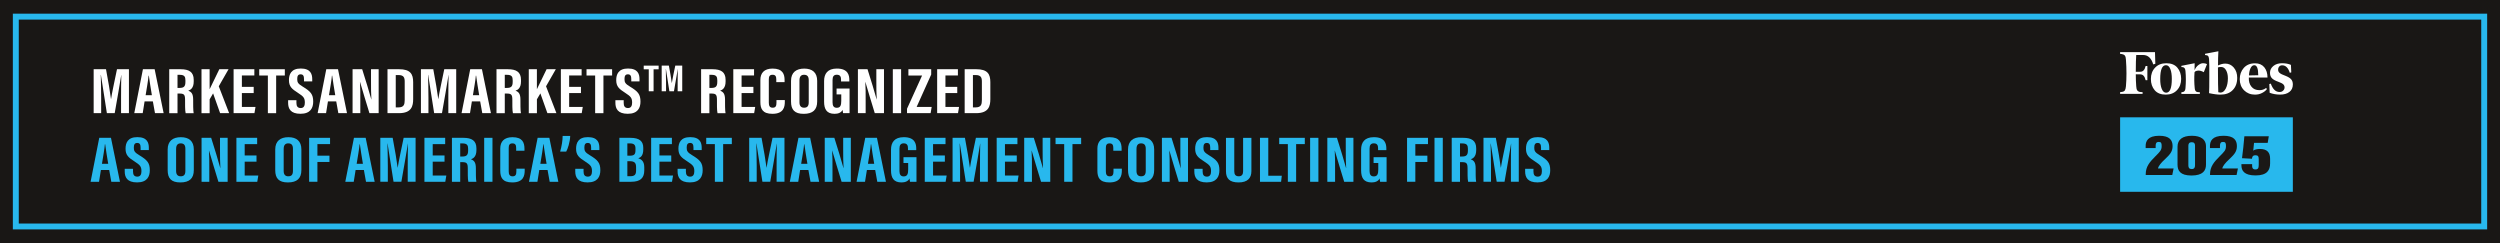 <?xml version="1.0" encoding="UTF-8"?>
<svg id="Layer_1" xmlns="http://www.w3.org/2000/svg" version="1.1" viewBox="0 0 1265 123">
  <!-- Generator: Adobe Illustrator 29.4.0, SVG Export Plug-In . SVG Version: 2.1.0 Build 152)  -->
  <defs>
    <style>
      .st0 {
        fill: #191715;
      }

      .st1 {
        fill: #fff;
      }

      .st2 {
        fill: #28b8ed;
      }

      .st3 {
        fill: none;
        stroke: #28b8ed;
        stroke-miterlimit: 10;
        stroke-width: 3px;
      }

      .st4 {
        fill: #1a1816;
      }
    </style>
  </defs>
  <rect class="st0" width="1265" height="123"/>
  <rect class="st3" x="579.41" y="-563" width="106.18" height="1249" transform="translate(694 -571) rotate(90)"/>
  <g>
    <path class="st1" d="M1122.32,33.09c0-2.56.04-4.94.18-7.15l-6.75,1.28v.62l.66.09c.49.04.79.22.97.49.18.31.31.75.4,1.41.09,1.28.18,4.19.13,8.78,0,4.54-.04,7.41-.13,8.52,2.43.53,4.32.75,5.74.75,2.65,0,4.72-.75,6.22-2.29,1.5-1.5,2.29-3.62,2.29-6.22,0-2.07-.57-3.79-1.72-5.16-1.15-1.37-2.6-2.03-4.32-2.03-1.15,0-2.34.31-3.66.93ZM1122.46,46.68c-.09-1.41-.18-5.65-.18-12.57.4-.13.93-.22,1.59-.22,1.06,0,1.9.53,2.51,1.63.62,1.1.93,2.43.93,4.1,0,2.07-.35,3.75-1.06,5.16-.71,1.37-1.59,2.07-2.69,2.07-.35-.09-.71-.13-1.1-.18ZM1090.42,26.39h-17.65v.88l.93.09c.71.13,1.19.4,1.5.79.31.44.49,1.15.53,2.12.35,4.76.35,9.22,0,13.32-.09.97-.26,1.68-.53,2.12-.31.44-.79.71-1.5.79l-.93.13v.88h11.38v-.88l-1.19-.09c-.59-.05-1.13-.34-1.5-.79-.31-.44-.49-1.15-.53-2.12-.13-1.76-.22-3.79-.22-6.04l2.38.04c1.28.04,2.16,1.01,2.6,2.96h.88v-7.19h-.88c-.44,1.9-1.28,2.87-2.6,2.91l-2.38.04c0-3.97.09-6.79.22-8.52h3.49c2.47,0,4.15,1.59,5.12,4.76l1.06-.31-.18-5.91ZM1088.35,39.98c0,2.29.66,4.19,1.94,5.69,1.28,1.5,3.18,2.21,5.56,2.21s4.32-.75,5.74-2.29c1.41-1.5,2.07-3.4,2.07-5.69s-.66-4.19-1.94-5.69-3.18-2.21-5.56-2.21-4.32.75-5.74,2.29c-1.41,1.5-2.07,3.4-2.07,5.69ZM1098.19,34.95c.53,1.28.75,2.96.75,4.99,0,4.68-.97,6.97-2.87,6.97-.97,0-1.72-.66-2.25-1.99-.53-1.32-.75-3-.75-4.99,0-4.63.97-6.93,2.87-6.93.97-.04,1.72.62,2.25,1.94ZM1135.47,45.67c1.46,1.46,3.31,2.21,5.52,2.21,1.37,0,2.56-.26,3.62-.84,1.06-.53,1.9-1.19,2.47-1.99l-.44-.53c-.97.75-2.07,1.1-3.35,1.1-1.76,0-3.13-.57-4.06-1.76-.97-1.19-1.41-2.69-1.32-4.63h9.44c0-2.12-.53-3.84-1.63-5.21-1.1-1.32-2.65-1.99-4.63-1.99-2.47,0-4.37.79-5.74,2.34s-2.03,3.44-2.03,5.69.71,4.15,2.16,5.6h0ZM1138.74,34.59c.49-1.06,1.1-1.59,1.94-1.59,1.32,0,1.99,1.68,1.99,5.07l-4.68.09c.04-1.32.26-2.51.75-3.57h0ZM1159.21,32.83c-1.19-.53-2.69-.84-4.5-.84s-3.31.49-4.41,1.41-1.68,2.07-1.68,3.44c0,1.19.35,2.12,1.01,2.78s1.72,1.24,3.09,1.72c1.24.44,2.12.88,2.56,1.28.44.44.71.93.71,1.59,0,.62-.22,1.19-.71,1.63-.44.49-1.06.71-1.85.71-1.94,0-3.4-1.41-4.41-4.24l-.75.22.18,4.41c1.59.62,3.35.93,5.29.93s3.57-.44,4.72-1.37c1.15-.88,1.72-2.16,1.72-3.75,0-1.06-.26-1.94-.84-2.6-.57-.66-1.5-1.24-2.82-1.76-1.46-.53-2.47-1.01-3-1.46s-.79-.97-.79-1.63.18-1.19.57-1.63.88-.62,1.5-.62c1.76,0,3.04,1.28,3.84,3.79l.75-.22-.18-3.79ZM1116.76,32.43c-.62-.31-1.28-.44-2.03-.44s-1.5.31-2.34.93-1.46,1.46-1.94,2.6l.04-3.53-6.71,1.32v.62l.66.04c.84.09,1.32.75,1.41,1.94.26,2.74.26,5.65,0,8.74-.09,1.19-.57,1.81-1.41,1.94l-.66.09v.84h9.35v-.84l-1.19-.09c-.84-.09-1.32-.75-1.41-1.94-.26-2.56-.31-5.29-.09-8.12.26-.44.84-.71,1.72-.79.88-.09,1.9.18,2.96.79l1.63-4.1Z"/>
    <rect class="st2" x="1072.78" y="59.36" width="87.4" height="37.69"/>
    <g>
      <path class="st4" d="M1085.74,88.55v-.47c.01-3.82,2.08-6.17,4.76-8.86,2.48-2.5,3.3-3.19,3.3-5.33,0-1.45-.22-2.08-1.49-2.08-1.14,0-1.55.63-1.55,1.94v1.16h-5.06v-1.06c0-2.34,1.03-5.15,6.87-5.15,5.23,0,6.76,2.21,6.76,5.22s-1.52,4.38-4.18,6.96c-1.41,1.29-2.99,3.04-3.21,4.38h7.9l-.67,3.29h-13.44Z"/>
      <path class="st4" d="M1116.23,74.01v9.28c0,3.05-1.58,5.52-7.36,5.52s-7.04-2.56-7.04-5.5v-9.13c0-3.53,2.52-5.48,7.23-5.48s7.18,1.96,7.18,5.31ZM1107.31,73.7v10.05c0,1.14.46,1.79,1.7,1.79s1.67-.7,1.67-1.85v-10.05c0-.98-.39-1.68-1.67-1.68-1.21,0-1.7.65-1.7,1.74Z"/>
      <path class="st4" d="M1118.28,88.55v-.47c.01-3.82,2.08-6.17,4.76-8.86,2.48-2.5,3.3-3.19,3.3-5.33,0-1.45-.22-2.08-1.49-2.08-1.14,0-1.55.63-1.55,1.94v1.16h-5.06v-1.06c0-2.34,1.03-5.15,6.87-5.15,5.23,0,6.76,2.21,6.76,5.22s-1.52,4.38-4.18,6.96c-1.41,1.29-2.99,3.04-3.21,4.38h7.9l-.67,3.29h-13.44Z"/>
      <path class="st4" d="M1147.46,72.3h-6.92c-.1,1.33-.29,3.01-.4,3.94.6-.56,2-.87,3.38-.87,3.71,0,5.15,1.85,5.15,4.92v2.41c0,3.33-1.46,6.07-7.34,6.07s-7.17-2.49-7.17-5.15v-.57h5.42v1c0,.84.32,1.69,1.64,1.69s1.7-.67,1.7-2.33v-2.83c0-1.48-.41-2.02-1.67-2.02-1.18,0-1.62.49-1.77,1.77l-5.02-.28c.42-2.95.92-7.76,1.19-11.08h12.36l-.56,3.33Z"/>
    </g>
  </g>
  <g>
    <g>
      <path class="st1" d="M61.26,48.99c0-3.78.05-8.49.13-11.04h-.04c-.63,3.86-2.13,12.87-3.31,19.31h-3.96c-.88-5.78-2.4-15.27-3.02-19.34h-.08c.08,2.59.21,7.62.21,11.45v7.89h-3.8v-22.24h6.25c1.06,5.65,2.15,11.99,2.52,15.11h.04c.44-3.16,1.92-9.77,3-15.11h6.04v22.24h-3.98v-8.27Z"/>
      <path class="st1" d="M73.16,51.31l-.95,5.95h-4.27l4.38-22.24h5.93l4.55,22.24h-4.38l-1.07-5.95h-4.18ZM76.85,48.16c-.62-3.78-1.22-7.36-1.53-9.88h-.15c-.12,1.83-.93,6.59-1.48,9.88h3.16Z"/>
      <path class="st1" d="M89.82,47.32v9.95h-4.19v-22.24h5.81c4.14,0,6.58,1.36,6.58,5.36v.85c0,3.42-1.71,4.29-2.77,4.64,1.59.61,2.49,1.54,2.49,4.56,0,1.87-.04,5.49.25,6.83h-4.05c-.36-1.34-.29-5-.29-6.61,0-2.71-.43-3.33-2.86-3.33h-.97ZM89.82,44.49h.96c2.22,0,3.04-.68,3.04-3.1v-.76c0-1.72-.43-2.77-2.81-2.77h-1.19v6.63Z"/>
      <path class="st1" d="M101.95,35.02h4.12v10.05h.04c1.04-2.2,3.37-6.99,4.87-10.05h4.67l-4.95,8.64,5.25,13.6h-4.57l-3.55-10.01-1.75,3v7.02h-4.12v-22.24Z"/>
      <path class="st1" d="M128.37,47.1h-5.98v7.01h6.89l-.53,3.15h-10.55v-22.24h10.5v3.18h-6.31v5.74h5.98v3.15Z"/>
      <path class="st1" d="M135.54,38.21h-4.37v-3.18h12.95v3.18h-4.39v19.06h-4.19v-19.06Z"/>
      <path class="st1" d="M149.99,50.72v1.37c0,1.65.61,2.58,2.2,2.58s2.06-1.27,2.06-2.71c0-2.39-.63-3.13-3.55-5.01-2.93-1.89-4.49-3.1-4.49-6.39,0-2.93,1.08-5.89,5.99-5.89,5.02,0,5.79,2.93,5.79,5.34v1.19h-4.16v-1.1c0-1.55-.32-2.49-1.71-2.49s-1.72.97-1.72,2.44c0,1.57.36,2.34,2.76,3.77,4.07,2.46,5.32,3.89,5.32,7.61,0,3.15-1.35,6.15-6.43,6.15s-6.26-2.62-6.26-5.55v-1.32h4.19Z"/>
      <path class="st1" d="M165.94,51.31l-.95,5.95h-4.27l4.38-22.24h5.93l4.55,22.24h-4.38l-1.07-5.95h-4.18ZM169.63,48.16c-.62-3.78-1.22-7.36-1.53-9.88h-.15c-.12,1.83-.93,6.59-1.48,9.88h3.16Z"/>
      <path class="st1" d="M178.4,57.26v-22.24h4.86c1.08,3.14,4.33,14.12,4.62,15.29h.05c-.19-2.74-.2-5.86-.2-9.52v-5.78h3.87v22.24h-4.67c-.86-2.66-4.48-14.85-4.75-15.79h-.04c.2,2.69.18,5.71.18,9.71v6.08h-3.91Z"/>
      <path class="st1" d="M196.07,35.02h5.82c5.77,0,7.17,2.44,7.17,6.57v8.53c0,3.4-.71,7.14-7.18,7.14h-5.81v-22.24ZM200.26,54.34h1.34c2.76,0,3.18-1.45,3.18-3.75v-9.27c0-2.04-.44-3.35-3.21-3.35h-1.32v16.37Z"/>
      <path class="st1" d="M226.86,48.99c0-3.78.05-8.49.13-11.04h-.04c-.63,3.86-2.13,12.87-3.31,19.31h-3.96c-.88-5.78-2.4-15.27-3.02-19.34h-.08c.08,2.59.21,7.62.21,11.45v7.89h-3.8v-22.24h6.25c1.06,5.65,2.15,11.99,2.52,15.11h.04c.44-3.16,1.92-9.77,3-15.11h6.04v22.24h-3.98v-8.27Z"/>
      <path class="st1" d="M238.77,51.31l-.95,5.95h-4.27l4.38-22.24h5.93l4.55,22.24h-4.38l-1.07-5.95h-4.18ZM242.46,48.16c-.62-3.78-1.22-7.36-1.53-9.88h-.15c-.12,1.83-.93,6.59-1.48,9.88h3.16Z"/>
      <path class="st1" d="M255.42,47.32v9.95h-4.19v-22.24h5.81c4.14,0,6.58,1.36,6.58,5.36v.85c0,3.42-1.71,4.29-2.77,4.64,1.59.61,2.49,1.54,2.49,4.56,0,1.87-.04,5.49.25,6.83h-4.05c-.36-1.34-.29-5-.29-6.61,0-2.71-.43-3.33-2.86-3.33h-.97ZM255.42,44.49h.96c2.22,0,3.04-.68,3.04-3.1v-.76c0-1.72-.43-2.77-2.81-2.77h-1.19v6.63Z"/>
      <path class="st1" d="M267.55,35.02h4.12v10.05h.04c1.04-2.2,3.37-6.99,4.87-10.05h4.67l-4.95,8.64,5.25,13.6h-4.57l-3.55-10.01-1.75,3v7.02h-4.12v-22.24Z"/>
      <path class="st1" d="M293.97,47.1h-5.98v7.01h6.89l-.53,3.15h-10.55v-22.24h10.5v3.18h-6.31v5.74h5.98v3.15Z"/>
      <path class="st1" d="M301.15,38.21h-4.37v-3.18h12.95v3.18h-4.39v19.06h-4.19v-19.06Z"/>
      <path class="st1" d="M315.59,50.72v1.37c0,1.65.61,2.58,2.2,2.58s2.06-1.27,2.06-2.71c0-2.39-.63-3.13-3.55-5.01-2.93-1.89-4.49-3.1-4.49-6.39,0-2.93,1.08-5.89,5.99-5.89,5.02,0,5.79,2.93,5.79,5.34v1.19h-4.16v-1.1c0-1.55-.32-2.49-1.71-2.49s-1.72.97-1.72,2.44c0,1.57.36,2.34,2.76,3.77,4.07,2.46,5.32,3.89,5.32,7.61,0,3.15-1.35,6.15-6.43,6.15s-6.26-2.62-6.26-5.55v-1.32h4.19Z"/>
      <path class="st1" d="M328.26,35.07h-2.54v-1.86h7.55v1.86h-2.56v11.11h-2.44v-11.11Z"/>
      <path class="st1" d="M342.89,41.35c0-2.2.03-4.95.08-6.43h-.02c-.36,2.25-1.24,7.5-1.93,11.26h-2.31c-.51-3.37-1.4-8.9-1.76-11.27h-.05c.05,1.51.12,4.44.12,6.67v4.6h-2.21v-12.97h3.64c.62,3.3,1.25,6.99,1.47,8.81h.02c.26-1.84,1.12-5.7,1.75-8.81h3.52v12.97h-2.32v-4.82Z"/>
      <path class="st1" d="M358.95,47.32v9.95h-4.19v-22.24h5.81c4.14,0,6.58,1.36,6.58,5.36v.85c0,3.42-1.71,4.29-2.77,4.64,1.59.61,2.49,1.54,2.49,4.56,0,1.87-.04,5.49.25,6.83h-4.05c-.36-1.34-.29-5-.29-6.61,0-2.71-.43-3.33-2.86-3.33h-.97ZM358.95,44.49h.96c2.22,0,3.04-.68,3.04-3.1v-.76c0-1.72-.43-2.77-2.81-2.77h-1.19v6.63Z"/>
      <path class="st1" d="M381.22,47.1h-5.98v7.01h6.89l-.53,3.15h-10.55v-22.24h10.5v3.18h-6.31v5.74h5.98v3.15Z"/>
      <path class="st1" d="M397.12,50.61v.87c0,2.54-.52,6.11-6.27,6.11-5.04,0-6.1-2.57-6.1-5.97v-11.21c0-3.43,1.9-5.71,6.18-5.71,5.1,0,6.07,2.77,6.07,5.85v1h-4.2v-1.4c0-1.48-.42-2.32-1.88-2.32s-1.9.81-1.9,2.33v11.76c0,1.45.35,2.58,1.95,2.58s1.92-.98,1.92-2.63v-1.24h4.24Z"/>
      <path class="st1" d="M413.49,40.93v10.39c0,4.26-2.21,6.28-6.82,6.28s-6.41-2.07-6.41-6.22v-10.47c0-4.26,2.62-6.2,6.68-6.2s6.55,1.95,6.55,6.23ZM404.53,40.59v11.19c0,1.85.82,2.72,2.33,2.72,1.63,0,2.36-.81,2.36-2.77v-11.16c0-1.77-.66-2.74-2.36-2.74-1.51,0-2.32.88-2.32,2.77Z"/>
      <path class="st1" d="M429.87,57.26h-3.27c-.11-.39-.19-1.2-.23-1.67-.75,1.48-2.33,2-4.09,2-4,0-5.29-2.37-5.29-6.14v-10.45c0-3.63,1.73-6.31,6.46-6.31,5.71,0,6.31,3.43,6.31,5.82v.72h-4.19v-.89c0-1.17-.21-2.53-2.12-2.53-1.53,0-2.18.86-2.18,2.64v11.38c0,1.78.63,2.71,2.15,2.71,1.82,0,2.26-1.24,2.26-3.53v-3.25h-2.38v-2.95h6.58v12.44Z"/>
      <path class="st1" d="M434.1,57.26v-22.24h4.86c1.08,3.14,4.33,14.12,4.62,15.29h.05c-.19-2.74-.2-5.86-.2-9.52v-5.78h3.87v22.24h-4.67c-.86-2.66-4.48-14.85-4.75-15.79h-.04c.2,2.69.18,5.71.18,9.71v6.08h-3.91Z"/>
      <path class="st1" d="M455.96,35.02v22.24h-4.19v-22.24h4.19Z"/>
      <path class="st1" d="M458.96,55l7.62-16.79h-6.93v-3.18h11.54v2.68l-7.37,16.4h7.61l-.53,3.15h-11.95v-2.27Z"/>
      <path class="st1" d="M484.37,47.1h-5.98v7.01h6.89l-.53,3.15h-10.55v-22.24h10.5v3.18h-6.31v5.74h5.98v3.15Z"/>
      <path class="st1" d="M488.12,35.02h5.82c5.77,0,7.17,2.44,7.17,6.57v8.53c0,3.4-.71,7.14-7.18,7.14h-5.81v-22.24ZM492.31,54.34h1.34c2.76,0,3.18-1.45,3.18-3.75v-9.27c0-2.04-.44-3.35-3.21-3.35h-1.32v16.37Z"/>
    </g>
    <g>
      <path class="st2" d="M51.06,86.03l-.95,5.95h-4.27l4.38-22.24h5.93l4.55,22.24h-4.38l-1.07-5.95h-4.18ZM54.75,82.87c-.62-3.78-1.22-7.36-1.53-9.88h-.15c-.12,1.83-.93,6.6-1.48,9.88h3.16Z"/>
      <path class="st2" d="M67.31,85.43v1.37c0,1.66.61,2.58,2.2,2.58s2.06-1.27,2.06-2.71c0-2.39-.63-3.13-3.55-5.01-2.93-1.89-4.49-3.1-4.49-6.39,0-2.93,1.08-5.89,5.99-5.88,5.02,0,5.79,2.93,5.79,5.34v1.19h-4.16v-1.1c0-1.55-.32-2.49-1.71-2.49s-1.72.97-1.72,2.44c0,1.57.36,2.34,2.76,3.77,4.07,2.46,5.32,3.89,5.32,7.61,0,3.16-1.35,6.15-6.43,6.15s-6.26-2.62-6.26-5.55v-1.32h4.19Z"/>
      <path class="st2" d="M98.07,75.64v10.39c0,4.26-2.21,6.28-6.82,6.28s-6.41-2.07-6.41-6.22v-10.47c0-4.26,2.62-6.2,6.68-6.2s6.55,1.95,6.55,6.23ZM89.11,75.3v11.19c0,1.85.82,2.72,2.33,2.72,1.63,0,2.36-.81,2.36-2.77v-11.16c0-1.77-.66-2.74-2.36-2.74-1.51,0-2.32.88-2.32,2.77Z"/>
      <path class="st2" d="M101.99,91.98v-22.24h4.86c1.08,3.14,4.33,14.12,4.62,15.3h.05c-.19-2.74-.2-5.87-.2-9.52v-5.78h3.87v22.24h-4.67c-.86-2.66-4.48-14.85-4.75-15.79h-.04c.2,2.69.18,5.71.18,9.71v6.08h-3.91Z"/>
      <path class="st2" d="M129.79,81.82h-5.98v7.01h6.89l-.53,3.15h-10.55v-22.24h10.5v3.18h-6.31v5.74h5.98v3.15Z"/>
      <path class="st2" d="M152.5,75.64v10.39c0,4.26-2.21,6.28-6.82,6.28s-6.41-2.07-6.41-6.22v-10.47c0-4.26,2.62-6.2,6.68-6.2s6.55,1.95,6.55,6.23ZM143.54,75.3v11.19c0,1.85.82,2.72,2.33,2.72,1.63,0,2.36-.81,2.36-2.77v-11.16c0-1.77-.66-2.74-2.36-2.74-1.51,0-2.32.88-2.32,2.77Z"/>
      <path class="st2" d="M156.42,69.74h10.59v3.18h-6.4v5.85h6.1v3.18h-6.1v10.02h-4.19v-22.24Z"/>
      <path class="st2" d="M179.94,86.03l-.95,5.95h-4.27l4.38-22.24h5.93l4.55,22.24h-4.38l-1.07-5.95h-4.18ZM183.63,82.87c-.62-3.78-1.22-7.36-1.53-9.88h-.15c-.12,1.83-.93,6.6-1.48,9.88h3.16Z"/>
      <path class="st2" d="M206.31,83.7c0-3.78.05-8.49.13-11.04h-.04c-.63,3.86-2.13,12.87-3.31,19.31h-3.96c-.88-5.78-2.4-15.27-3.02-19.34h-.08c.08,2.59.21,7.62.21,11.45v7.89h-3.8v-22.24h6.25c1.06,5.65,2.15,11.99,2.52,15.11h.04c.44-3.16,1.92-9.77,3-15.11h6.04v22.24h-3.98v-8.27Z"/>
      <path class="st2" d="M224.93,81.82h-5.98v7.01h6.89l-.53,3.15h-10.55v-22.24h10.5v3.18h-6.31v5.74h5.98v3.15Z"/>
      <path class="st2" d="M232.87,82.03v9.95h-4.19v-22.24h5.81c4.14,0,6.58,1.36,6.58,5.36v.85c0,3.42-1.71,4.29-2.77,4.64,1.59.61,2.49,1.54,2.49,4.56,0,1.87-.04,5.49.25,6.83h-4.05c-.36-1.34-.29-5-.29-6.61,0-2.71-.43-3.33-2.86-3.33h-.97ZM232.87,79.2h.96c2.22,0,3.04-.68,3.04-3.1v-.76c0-1.72-.43-2.77-2.81-2.77h-1.19v6.63Z"/>
      <path class="st2" d="M249.19,69.74v22.24h-4.19v-22.24h4.19Z"/>
      <path class="st2" d="M265.5,85.33v.87c0,2.54-.52,6.11-6.27,6.11-5.04,0-6.1-2.57-6.1-5.97v-11.21c0-3.43,1.9-5.71,6.18-5.71,5.1,0,6.07,2.76,6.07,5.85v1h-4.2v-1.4c0-1.48-.42-2.32-1.88-2.32s-1.89.81-1.89,2.33v11.76c0,1.45.35,2.58,1.95,2.58s1.92-.98,1.92-2.63v-1.24h4.24Z"/>
      <path class="st2" d="M272.88,86.03l-.95,5.95h-4.27l4.38-22.24h5.93l4.55,22.24h-4.38l-1.07-5.95h-4.18ZM276.57,82.87c-.62-3.78-1.22-7.36-1.53-9.88h-.15c-.12,1.83-.93,6.6-1.48,9.88h3.16Z"/>
      <path class="st2" d="M283.44,76.71c.79-2.73,1.26-5.75,1.26-7.94h3.83c-.11,3.22-1.27,6.62-2.03,7.94h-3.06Z"/>
      <path class="st2" d="M295.28,85.43v1.37c0,1.66.61,2.58,2.2,2.58s2.06-1.27,2.06-2.71c0-2.39-.63-3.13-3.55-5.01-2.93-1.89-4.49-3.1-4.49-6.39,0-2.93,1.08-5.89,5.99-5.88,5.02,0,5.79,2.93,5.79,5.34v1.19h-4.16v-1.1c0-1.55-.32-2.49-1.71-2.49s-1.72.97-1.72,2.44c0,1.57.36,2.34,2.76,3.77,4.07,2.46,5.32,3.89,5.32,7.61,0,3.16-1.35,6.15-6.43,6.15s-6.26-2.62-6.26-5.55v-1.32h4.19Z"/>
      <path class="st2" d="M313.39,69.74h5.58c4.71,0,6.52,1.8,6.52,5.06v.82c0,3.15-1.34,4.07-2.52,4.47,1.21.4,3.03,1.23,3.03,4.46v1.69c0,3.76-1.92,5.74-6.65,5.74h-5.95v-22.24ZM318.5,78.79c2.35,0,3.05-.59,3.05-2.8v-.87c0-1.85-.8-2.56-2.81-2.56h-1.3v6.22h1.06ZM317.44,89.17h1.4c2.42,0,3.02-.88,3.02-3.03v-1.48c0-2.17-.67-3.1-3.34-3.1h-1.08v7.61Z"/>
      <path class="st2" d="M339.65,81.82h-5.98v7.01h6.89l-.53,3.15h-10.55v-22.24h10.5v3.18h-6.31v5.74h5.98v3.15Z"/>
      <path class="st2" d="M347.06,85.43v1.37c0,1.66.61,2.58,2.2,2.58s2.06-1.27,2.06-2.71c0-2.39-.63-3.13-3.55-5.01-2.93-1.89-4.49-3.1-4.49-6.39,0-2.93,1.08-5.89,5.99-5.88,5.02,0,5.79,2.93,5.79,5.34v1.19h-4.16v-1.1c0-1.55-.32-2.49-1.71-2.49s-1.72.97-1.72,2.44c0,1.57.36,2.34,2.76,3.77,4.07,2.46,5.32,3.89,5.32,7.61,0,3.16-1.35,6.15-6.43,6.15s-6.26-2.62-6.26-5.55v-1.32h4.19Z"/>
      <path class="st2" d="M361.72,72.92h-4.37v-3.18h12.95v3.18h-4.39v19.06h-4.19v-19.06Z"/>
      <path class="st2" d="M392.96,83.7c0-3.78.05-8.49.13-11.04h-.04c-.63,3.86-2.13,12.87-3.31,19.31h-3.96c-.88-5.78-2.4-15.27-3.02-19.34h-.08c.08,2.59.21,7.62.21,11.45v7.89h-3.8v-22.24h6.25c1.06,5.65,2.15,11.99,2.52,15.11h.04c.44-3.16,1.92-9.77,3-15.11h6.04v22.24h-3.98v-8.27Z"/>
      <path class="st2" d="M404.86,86.03l-.95,5.95h-4.27l4.38-22.24h5.93l4.55,22.24h-4.38l-1.07-5.95h-4.18ZM408.55,82.87c-.62-3.78-1.22-7.36-1.53-9.88h-.15c-.12,1.83-.93,6.6-1.48,9.88h3.16Z"/>
      <path class="st2" d="M417.32,91.98v-22.24h4.86c1.08,3.14,4.33,14.12,4.62,15.3h.05c-.19-2.74-.2-5.87-.2-9.52v-5.78h3.87v22.24h-4.67c-.86-2.66-4.48-14.85-4.75-15.79h-.04c.2,2.69.18,5.71.18,9.71v6.08h-3.91Z"/>
      <path class="st2" d="M438.65,86.03l-.95,5.95h-4.27l4.38-22.24h5.93l4.55,22.24h-4.38l-1.07-5.95h-4.18ZM442.34,82.87c-.62-3.78-1.22-7.36-1.53-9.88h-.15c-.12,1.83-.93,6.6-1.48,9.88h3.16Z"/>
      <path class="st2" d="M463.73,91.98h-3.27c-.11-.39-.19-1.2-.23-1.67-.75,1.48-2.33,2-4.09,2-4,0-5.29-2.37-5.29-6.14v-10.45c0-3.63,1.73-6.31,6.46-6.31,5.71,0,6.31,3.43,6.31,5.82v.72h-4.19v-.89c0-1.17-.21-2.53-2.12-2.53-1.53,0-2.18.86-2.18,2.64v11.38c0,1.78.63,2.71,2.15,2.71,1.82,0,2.26-1.25,2.26-3.53v-3.25h-2.38v-2.95h6.58v12.44Z"/>
      <path class="st2" d="M478.1,81.82h-5.98v7.01h6.89l-.53,3.15h-10.55v-22.24h10.5v3.18h-6.31v5.74h5.98v3.15Z"/>
      <path class="st2" d="M495.87,83.7c0-3.78.05-8.49.13-11.04h-.04c-.63,3.86-2.13,12.87-3.31,19.31h-3.96c-.88-5.78-2.4-15.27-3.02-19.34h-.08c.08,2.59.21,7.62.21,11.45v7.89h-3.8v-22.24h6.25c1.06,5.65,2.15,11.99,2.52,15.11h.04c.44-3.16,1.92-9.77,3-15.11h6.04v22.24h-3.98v-8.27Z"/>
      <path class="st2" d="M514.49,81.82h-5.98v7.01h6.89l-.53,3.15h-10.55v-22.24h10.5v3.18h-6.31v5.74h5.98v3.15Z"/>
      <path class="st2" d="M518.24,91.98v-22.24h4.86c1.08,3.14,4.33,14.12,4.62,15.3h.05c-.19-2.74-.2-5.87-.2-9.52v-5.78h3.87v22.24h-4.67c-.86-2.66-4.48-14.85-4.75-15.79h-.04c.2,2.69.18,5.71.18,9.71v6.08h-3.91Z"/>
      <path class="st2" d="M538.48,72.92h-4.37v-3.18h12.95v3.18h-4.39v19.06h-4.19v-19.06Z"/>
      <path class="st2" d="M567.65,85.33v.87c0,2.54-.52,6.11-6.27,6.11-5.04,0-6.1-2.57-6.1-5.97v-11.21c0-3.43,1.9-5.71,6.18-5.71,5.1,0,6.07,2.76,6.07,5.85v1h-4.2v-1.4c0-1.48-.42-2.32-1.88-2.32s-1.89.81-1.89,2.33v11.76c0,1.45.35,2.58,1.95,2.58s1.92-.98,1.92-2.63v-1.24h4.24Z"/>
      <path class="st2" d="M584.01,75.64v10.39c0,4.26-2.21,6.28-6.82,6.28s-6.41-2.07-6.41-6.22v-10.47c0-4.26,2.62-6.2,6.68-6.2s6.55,1.95,6.55,6.23ZM575.06,75.3v11.19c0,1.85.82,2.72,2.33,2.72,1.63,0,2.36-.81,2.36-2.77v-11.16c0-1.77-.66-2.74-2.36-2.74-1.51,0-2.32.88-2.32,2.77Z"/>
      <path class="st2" d="M587.93,91.98v-22.24h4.86c1.08,3.14,4.33,14.12,4.62,15.3h.05c-.19-2.74-.2-5.87-.2-9.52v-5.78h3.87v22.24h-4.67c-.86-2.66-4.48-14.85-4.75-15.79h-.04c.2,2.69.18,5.71.18,9.71v6.08h-3.91Z"/>
      <path class="st2" d="M608.53,85.43v1.37c0,1.66.61,2.58,2.2,2.58s2.06-1.27,2.06-2.71c0-2.39-.63-3.13-3.55-5.01-2.93-1.89-4.49-3.1-4.49-6.39,0-2.93,1.08-5.89,5.99-5.88,5.02,0,5.79,2.93,5.79,5.34v1.19h-4.16v-1.1c0-1.55-.32-2.49-1.71-2.49s-1.72.97-1.72,2.44c0,1.57.36,2.34,2.76,3.77,4.07,2.46,5.32,3.89,5.32,7.61,0,3.16-1.35,6.15-6.43,6.15s-6.26-2.62-6.26-5.55v-1.32h4.19Z"/>
      <path class="st2" d="M624.54,69.74v16.92c0,1.62.65,2.55,2.27,2.55s2.2-1.04,2.2-2.54v-16.92h4.2v16.85c0,3.51-1.94,5.71-6.48,5.71s-6.39-1.91-6.39-5.7v-16.86h4.19Z"/>
      <path class="st2" d="M637.56,69.74h4.19v19.17h6.84l-.36,3.07h-10.68v-22.24Z"/>
      <path class="st2" d="M651.65,72.92h-4.37v-3.18h12.95v3.18h-4.39v19.06h-4.19v-19.06Z"/>
      <path class="st2" d="M667.11,69.74v22.24h-4.19v-22.24h4.19Z"/>
      <path class="st2" d="M671.63,91.98v-22.24h4.86c1.08,3.14,4.33,14.12,4.62,15.3h.05c-.19-2.74-.2-5.87-.2-9.52v-5.78h3.87v22.24h-4.67c-.86-2.66-4.48-14.85-4.75-15.79h-.04c.2,2.69.18,5.71.18,9.71v6.08h-3.91Z"/>
      <path class="st2" d="M701.6,91.98h-3.27c-.11-.39-.19-1.2-.23-1.67-.75,1.48-2.33,2-4.09,2-4,0-5.29-2.37-5.29-6.14v-10.45c0-3.63,1.73-6.31,6.46-6.31,5.71,0,6.31,3.43,6.31,5.82v.72h-4.19v-.89c0-1.17-.21-2.53-2.12-2.53-1.53,0-2.18.86-2.18,2.64v11.38c0,1.78.63,2.71,2.15,2.71,1.82,0,2.26-1.25,2.26-3.53v-3.25h-2.38v-2.95h6.58v12.44Z"/>
      <path class="st2" d="M711.97,69.74h10.59v3.18h-6.4v5.85h6.09v3.18h-6.09v10.02h-4.19v-22.24Z"/>
      <path class="st2" d="M730.05,69.74v22.24h-4.19v-22.24h4.19Z"/>
      <path class="st2" d="M738.76,82.03v9.95h-4.19v-22.24h5.81c4.14,0,6.58,1.36,6.58,5.36v.85c0,3.42-1.72,4.29-2.77,4.64,1.59.61,2.49,1.54,2.49,4.56,0,1.87-.04,5.49.25,6.83h-4.05c-.36-1.34-.29-5-.29-6.61,0-2.71-.43-3.33-2.86-3.33h-.97ZM738.76,79.2h.96c2.22,0,3.04-.68,3.04-3.1v-.76c0-1.72-.43-2.77-2.81-2.77h-1.19v6.63Z"/>
      <path class="st2" d="M764.51,83.7c0-3.78.05-8.49.13-11.04h-.04c-.62,3.86-2.13,12.87-3.31,19.31h-3.96c-.88-5.78-2.4-15.27-3.02-19.34h-.08c.08,2.59.21,7.62.21,11.45v7.89h-3.8v-22.24h6.25c1.06,5.65,2.15,11.99,2.52,15.11h.04c.44-3.16,1.92-9.77,3.01-15.11h6.04v22.24h-3.98v-8.27Z"/>
      <path class="st2" d="M775.93,85.43v1.37c0,1.66.61,2.58,2.2,2.58s2.06-1.27,2.06-2.71c0-2.39-.63-3.13-3.55-5.01-2.93-1.89-4.49-3.1-4.49-6.39,0-2.93,1.08-5.89,5.99-5.88,5.02,0,5.79,2.93,5.79,5.34v1.19h-4.16v-1.1c0-1.55-.32-2.49-1.71-2.49s-1.72.97-1.72,2.44c0,1.57.36,2.34,2.75,3.77,4.07,2.46,5.32,3.89,5.32,7.61,0,3.16-1.35,6.15-6.43,6.15s-6.26-2.62-6.26-5.55v-1.32h4.19Z"/>
    </g>
  </g>
</svg>